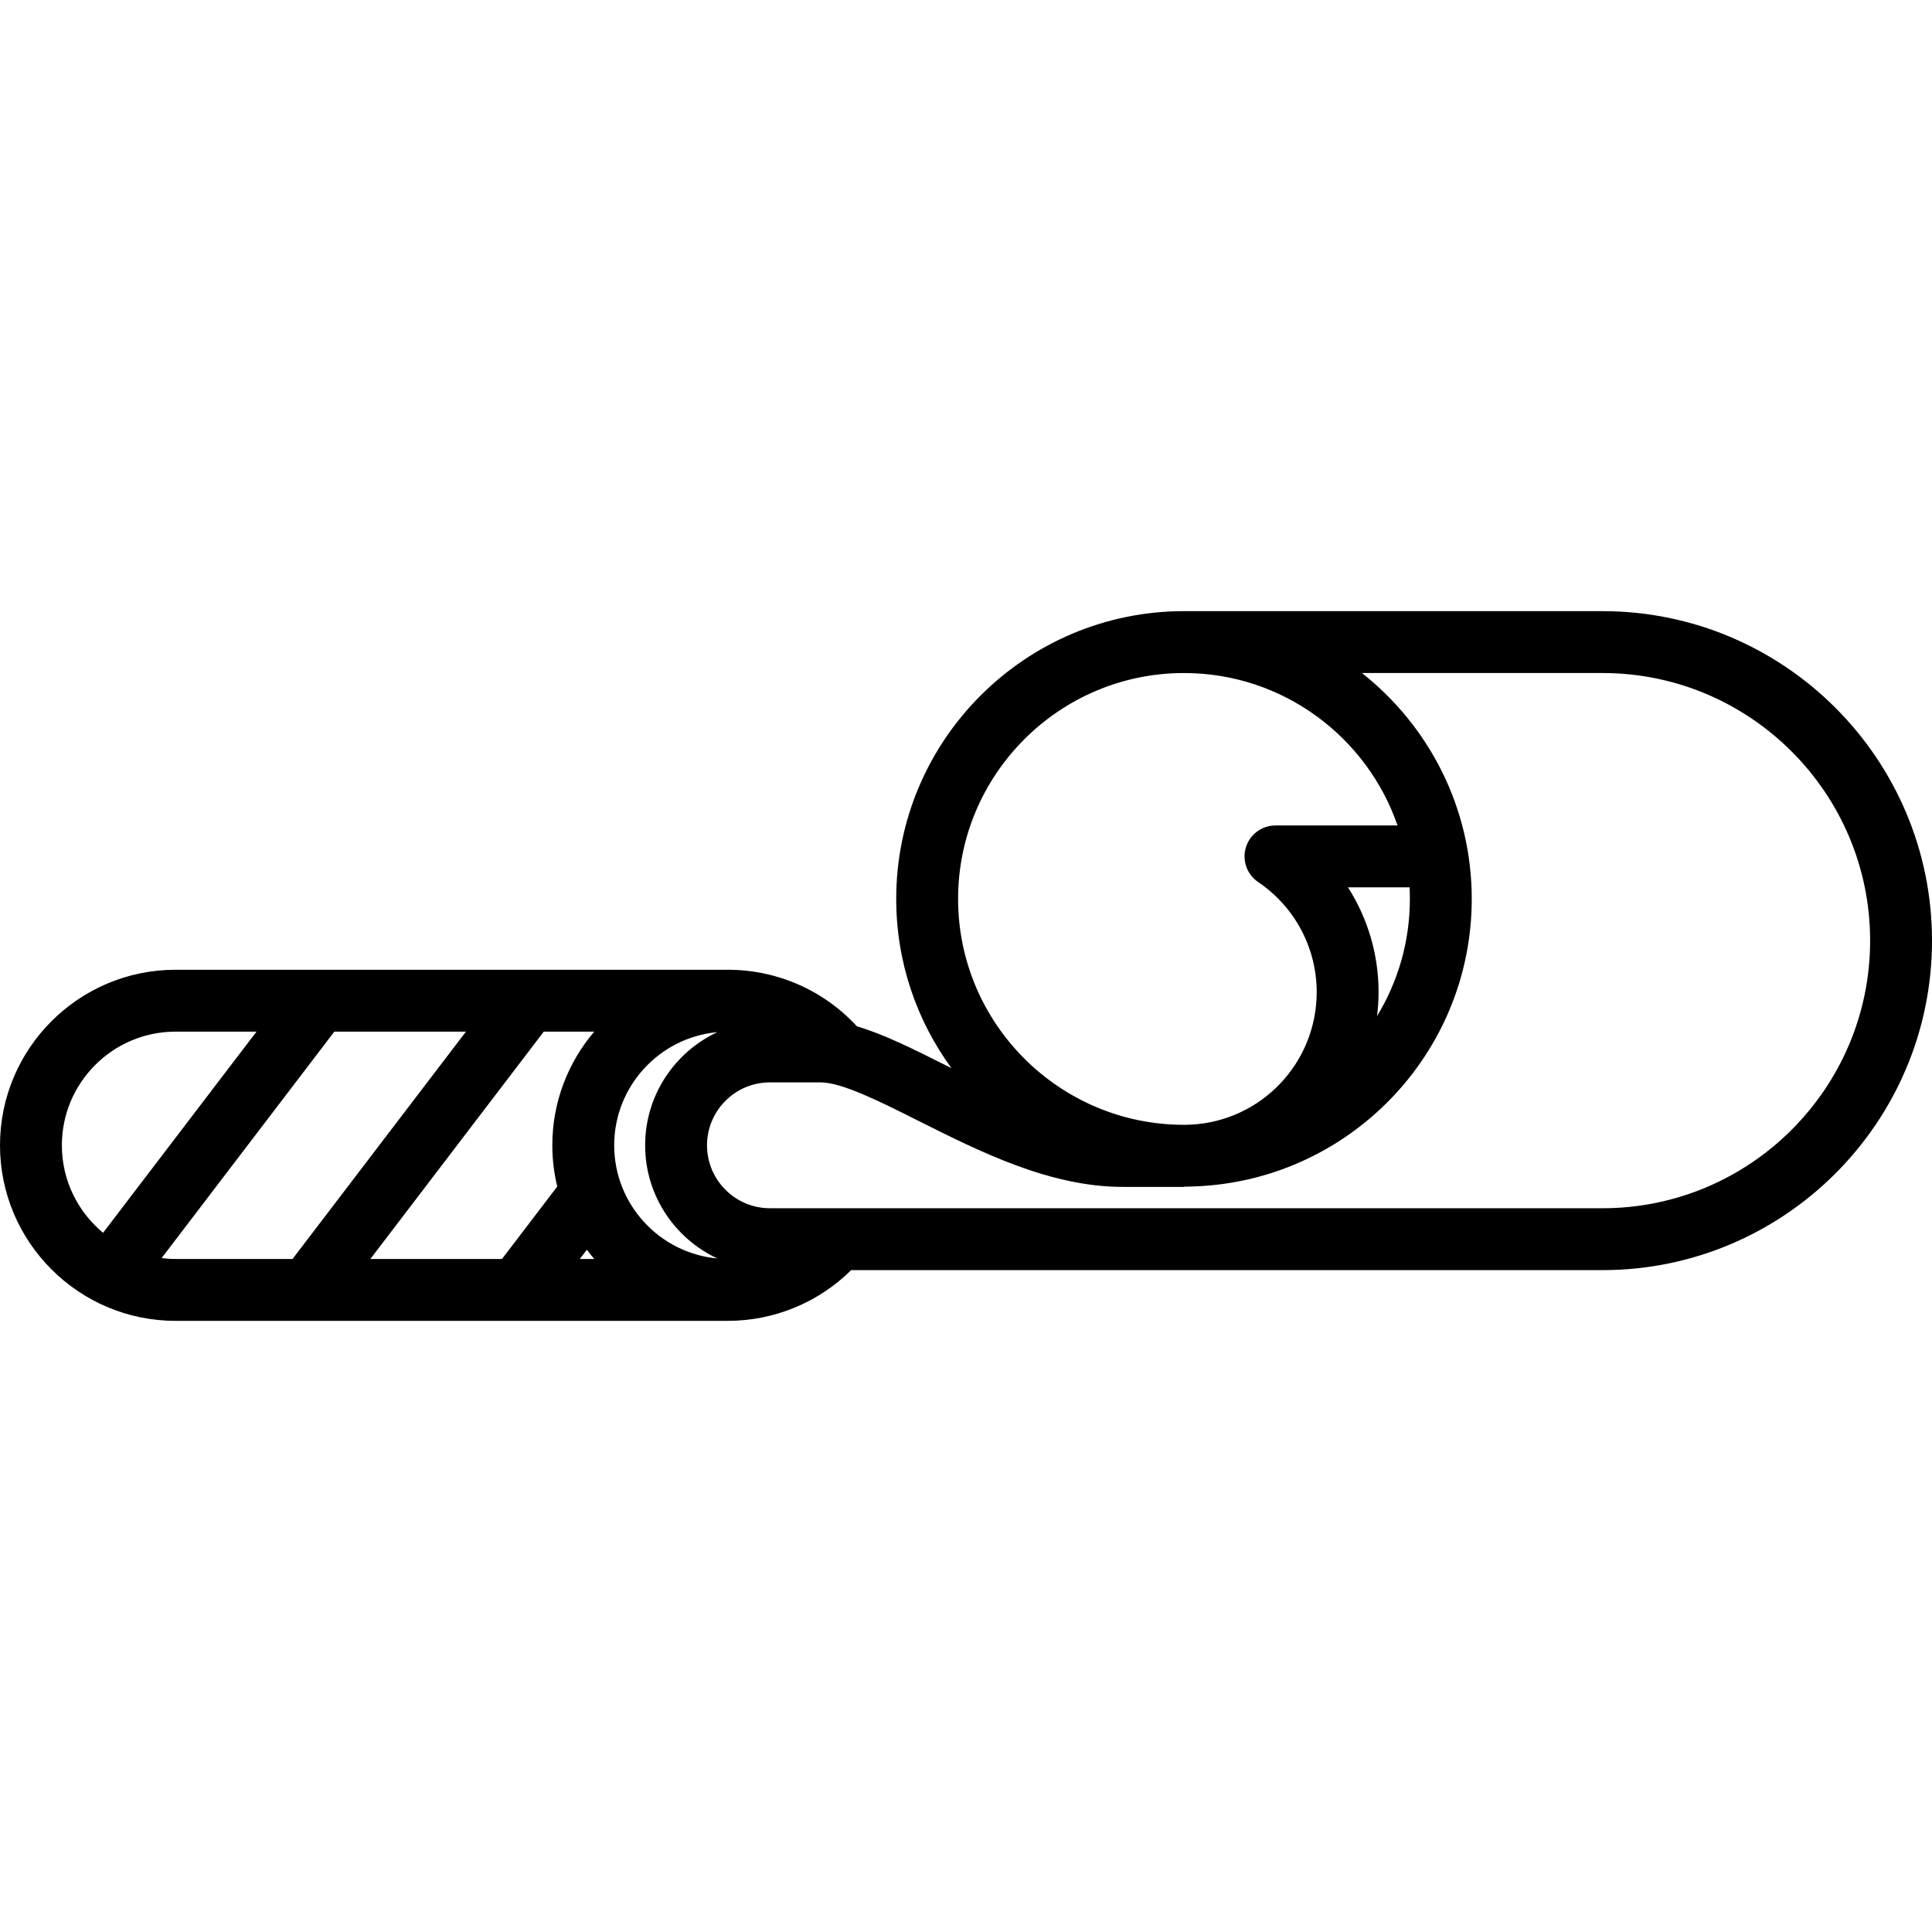 <?xml version="1.0" encoding="iso-8859-1"?>
<!-- Generator: Adobe Illustrator 19.0.0, SVG Export Plug-In . SVG Version: 6.00 Build 0)  -->
<svg version="1.1" id="Layer_1" xmlns="http://www.w3.org/2000/svg" xmlns:xlink="http://www.w3.org/1999/xlink" x="0px" y="0px"
	 viewBox="0 0 512 512" style="enable-background:new 0 0 512 512;" xml:space="preserve">
<g>
	<g>
		<path d="M424.686,161.961H313.765c-42.049,0-76.259,34.212-76.259,76.263c0,16.754,5.443,32.253,14.637,44.85
			c-0.497-0.25-0.999-0.501-1.492-0.749c-8.623-4.332-16.446-8.258-23.557-10.334c-8.804-9.561-21.117-14.994-34.204-14.994H46.52
			C20.868,256.998,0,277.866,0,303.518c0,25.651,20.868,46.52,46.52,46.52h146.369c12.307,0,24.008-4.865,32.686-13.442h199.111
			c48.146,0,87.314-39.171,87.314-87.316C512,201.132,472.832,161.961,424.686,161.961z M313.765,178.36
			c26.194,0,48.498,16.918,56.597,40.396h-32.347c-3.603,0-6.784,2.353-7.839,5.798c-1.056,3.446,0.262,7.176,3.249,9.194
			c9.715,6.564,15.514,17.469,15.514,29.17c0,18.738-14.636,34.159-33.324,35.122c-0.615,0.019-1.229,0.047-1.849,0.047
			c-33.007,0-59.861-26.855-59.861-59.864C253.904,205.215,280.757,178.36,313.765,178.36z M357.229,235.154h16.323
			c0.051,1.018,0.078,2.041,0.078,3.071c0,11.357-3.179,21.985-8.695,31.043c0.256-2.083,0.402-4.199,0.402-6.349
			C365.336,252.924,362.452,243.326,357.229,235.154z M16.398,303.518c0-16.609,13.512-30.122,30.122-30.122h21.455l-40.66,53.309
			C20.651,321.176,16.398,312.835,16.398,303.518z M46.52,333.64c-1.251,0-2.482-0.085-3.692-0.234l45.77-60.009h34.881
			L77.53,333.64H46.52z M153.659,333.64l1.865-2.445c0.623,0.84,1.279,1.651,1.957,2.445H153.659z M146.369,303.518
			c0,3.763,0.46,7.419,1.309,10.924l-14.642,19.198H98.153l45.95-60.244h13.378C150.559,281.519,146.369,292.035,146.369,303.518z
			 M162.767,303.518c0-15.673,12.034-28.583,27.346-29.99c-11.295,5.268-19.145,16.726-19.145,29.99
			c0,13.262,7.849,24.72,19.143,29.989C174.799,332.099,162.767,319.19,162.767,303.518z M424.686,320.197H204.044
			c-9.197,0-16.679-7.482-16.679-16.679c0-9.197,7.482-16.679,16.679-16.679h13.443c5.618,0,15.879,5.154,25.801,10.141
			c16.384,8.231,34.952,17.56,54.238,17.56h16.238v-0.054c0.891,0,1.771-0.037,2.654-0.068v0.001c0.008,0,0.015-0.001,0.024-0.001
			c40.814-1.418,73.585-35.04,73.585-76.194c0-24.256-11.397-45.887-29.101-59.865h63.759c39.104,0,70.916,31.814,70.916,70.919
			S463.789,320.197,424.686,320.197z"/>
	</g>
</g>
<g>
</g>
<g>
</g>
<g>
</g>
<g>
</g>
<g>
</g>
<g>
</g>
<g>
</g>
<g>
</g>
<g>
</g>
<g>
</g>
<g>
</g>
<g>
</g>
<g>
</g>
<g>
</g>
<g>
</g>
</svg>
